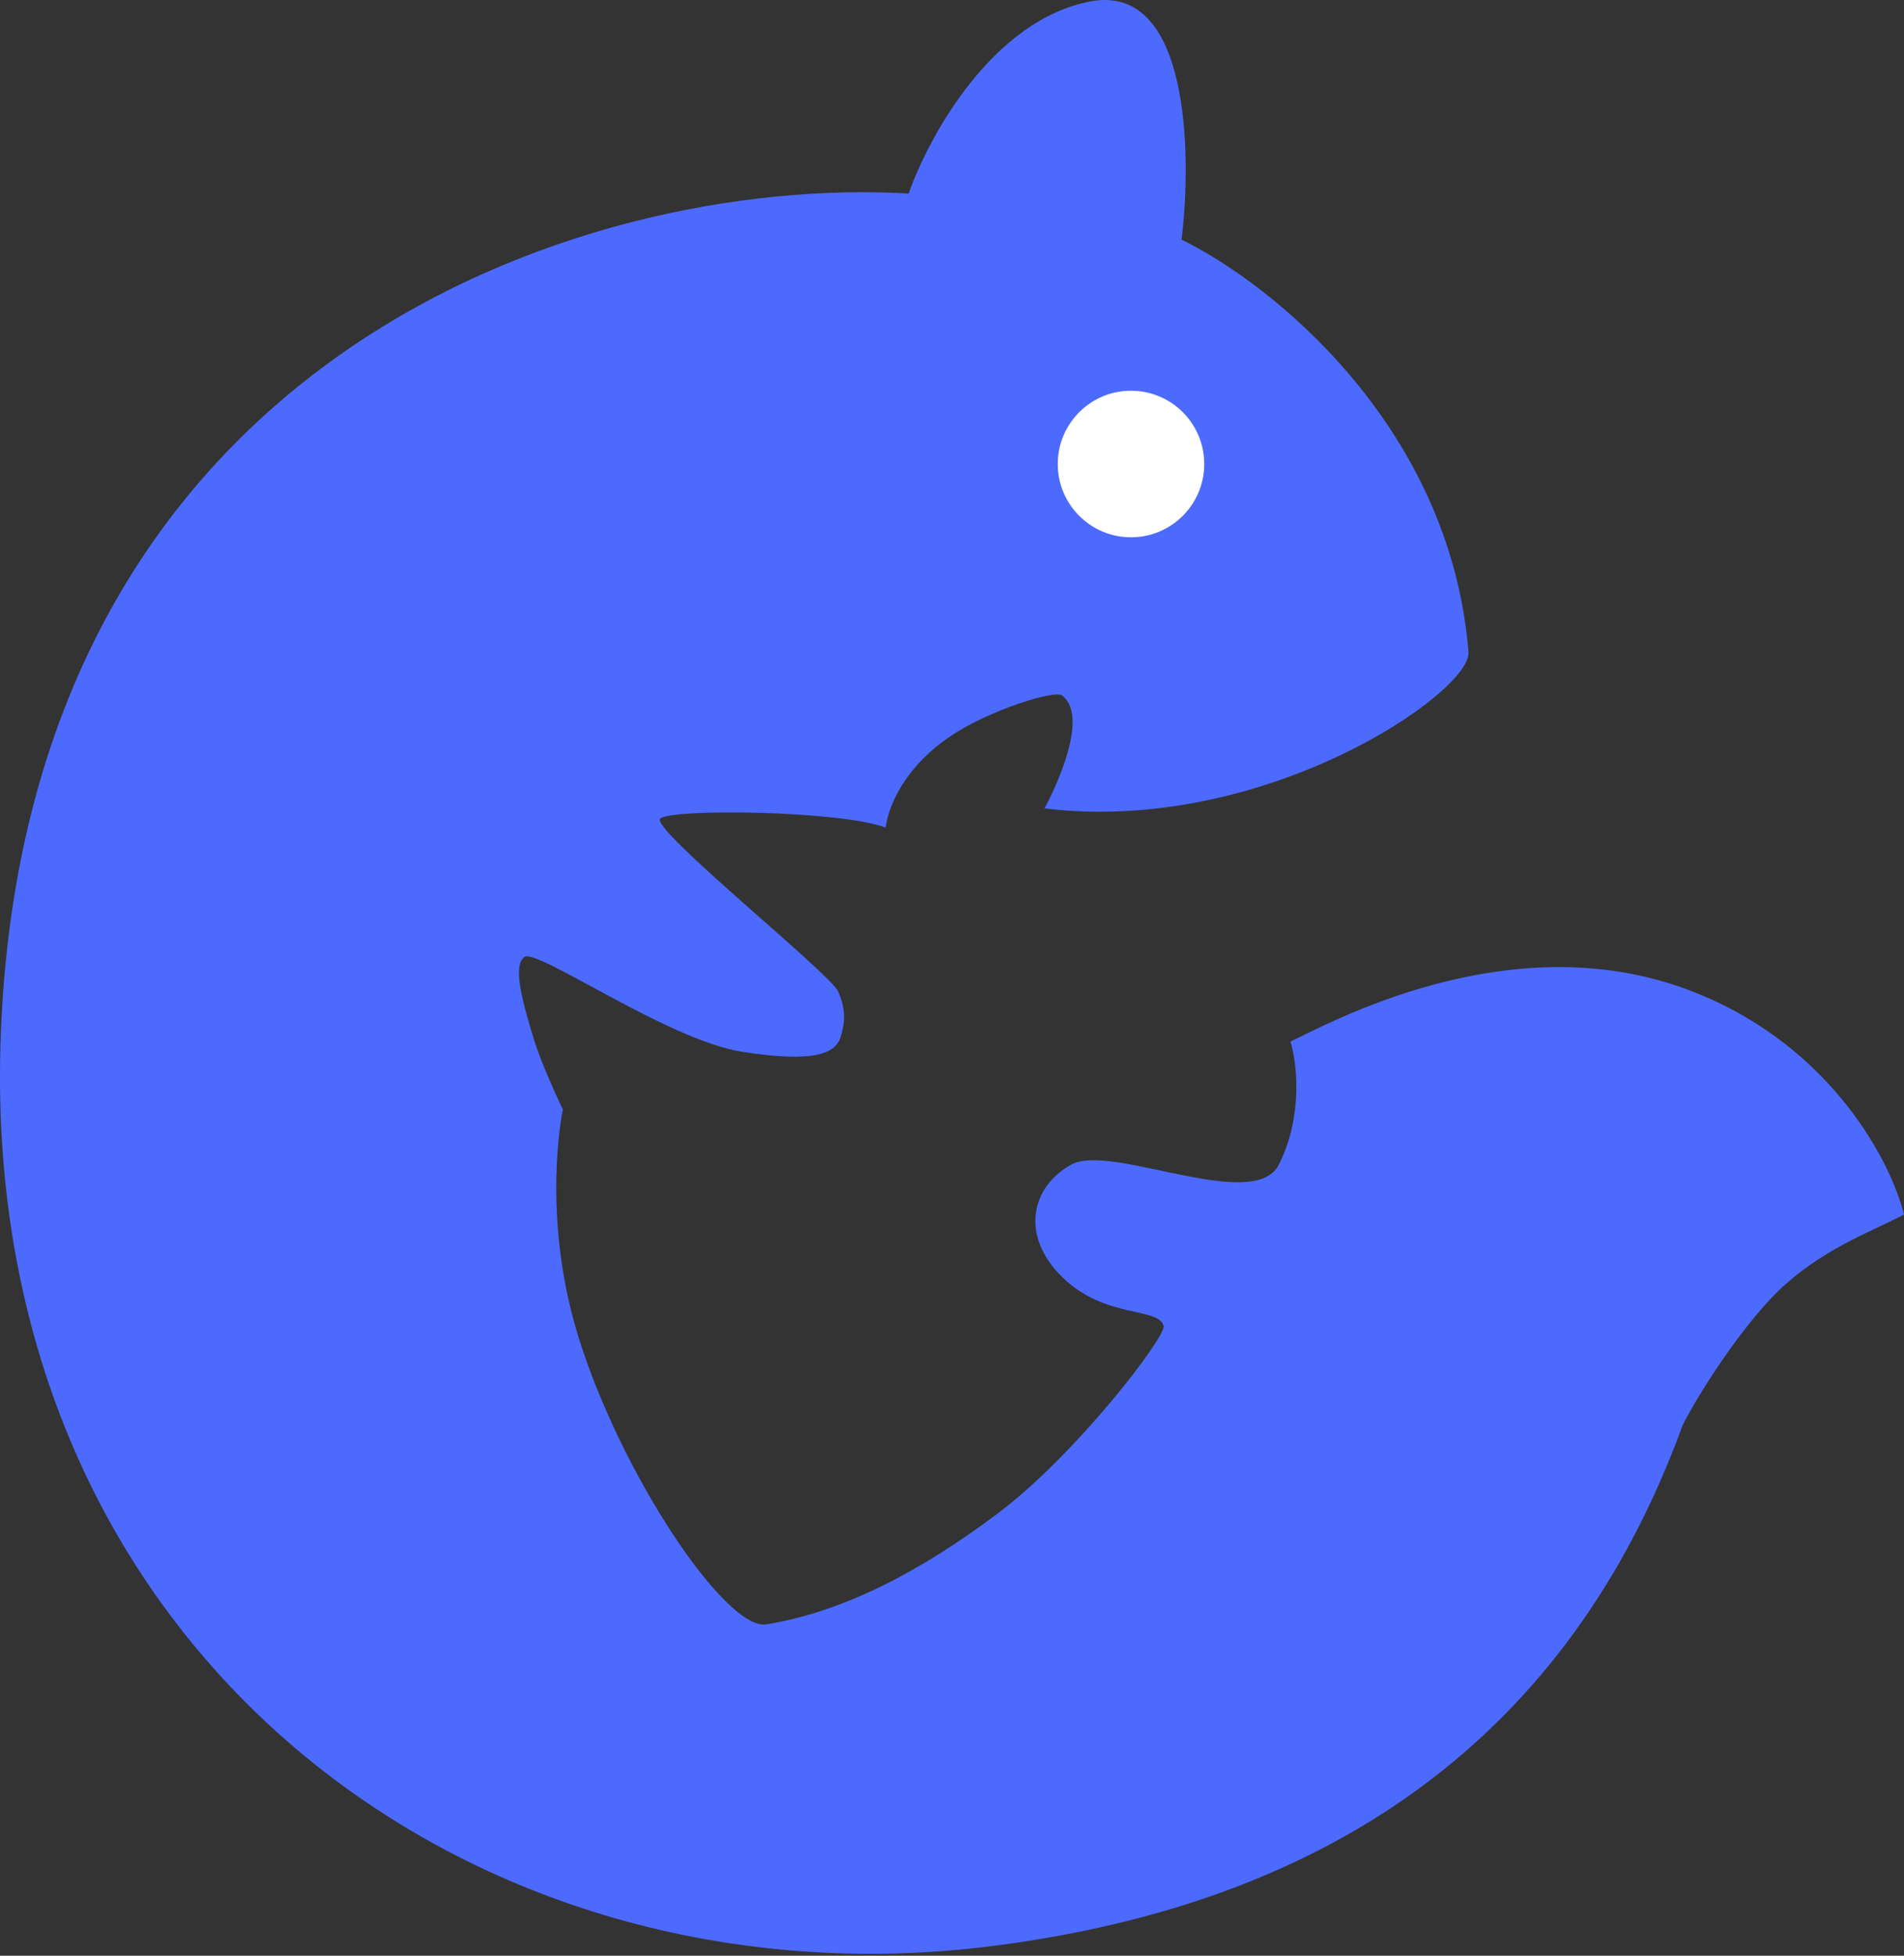 <svg width="75" height="77" viewBox="0 0 75 77" fill="none" xmlns="http://www.w3.org/2000/svg">
<rect x="0" y="0" width="75" height="77" fill="#333333" stroke="none"/>
<path d="M0.019 41.108C0.827 14.227 22.827 6.863 35.794 7.62C36.568 5.401 39.084 0.781 42.959 0.055C46.835 -0.671 46.962 6.006 46.542 9.435C50.007 11.117 57.118 16.718 57.845 25.675C57.971 27.238 49.822 32.887 41.143 31.828C41.143 31.828 43.06 28.348 41.849 27.39C41.597 27.138 38.973 27.945 37.409 29.004C35.845 30.063 35.038 31.475 34.886 32.584C33.12 31.909 26.409 31.828 26.006 32.231C25.602 32.635 32.717 38.334 33.019 39.04C33.322 39.746 33.29 40.233 33.12 40.805C32.926 41.459 32.161 41.864 29.235 41.41C26.308 40.956 21.162 37.325 20.657 37.678C20.16 38.026 20.633 39.601 20.995 40.805L21.01 40.856C21.354 41.998 22.171 43.68 22.171 43.68C22.171 43.68 21.288 47.783 22.776 52.607C24.448 58.026 28.592 64.221 30.194 63.954C33.221 63.45 36.223 61.903 39.327 59.566C42.412 57.244 45.945 52.613 45.836 52.203C45.634 51.447 43.545 51.941 41.849 50.287C40.154 48.633 40.638 46.706 42.203 45.849C43.767 44.991 49.408 47.785 50.377 45.849C51.346 43.912 51.083 41.814 50.831 41.007C52.345 40.301 59.308 36.417 66.271 38.889C71.841 40.866 74.411 45.479 75 47.816C73.957 48.387 72.053 49.046 70.358 50.539C68.662 52.032 66.725 55.179 66.271 56.137C61.803 68.377 52.447 74.908 39.124 76.613C18.653 79.234 -0.7 65.055 0.019 41.108Z" fill="#4D6AFF"/>
<ellipse cx="44.551" cy="18.269" rx="2.885" ry="2.885" fill="white"/>
</svg>

